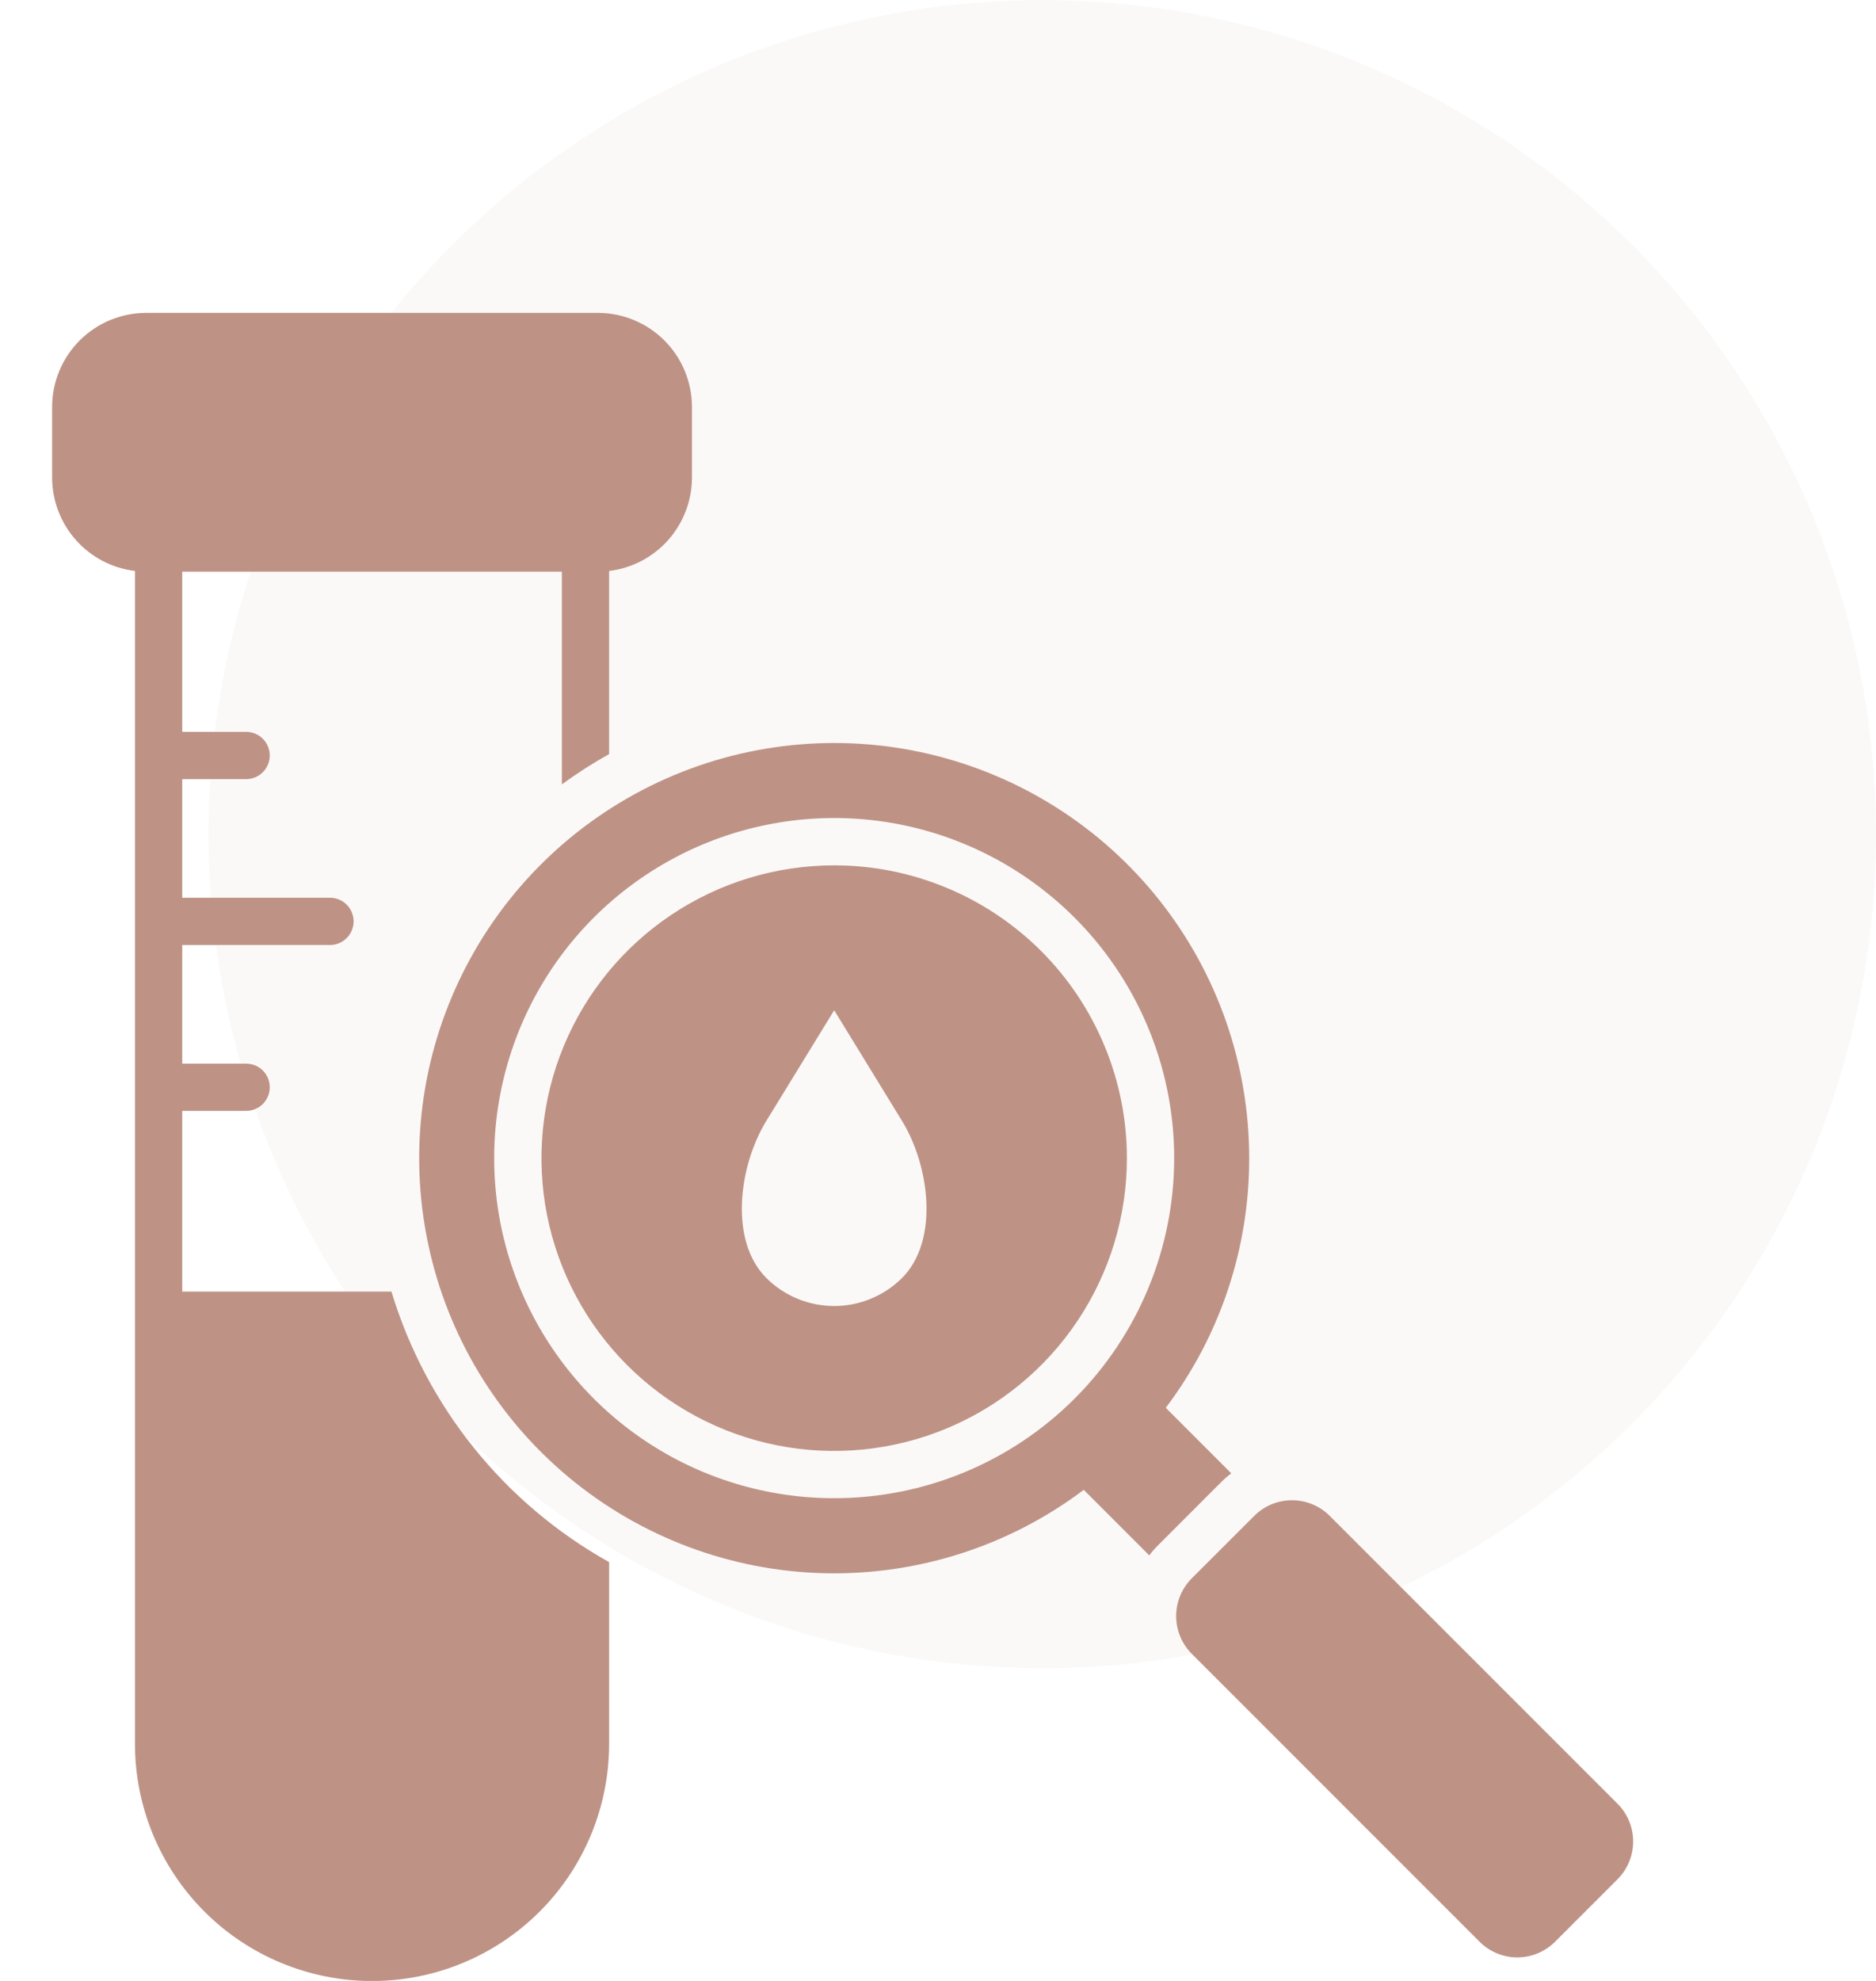 <svg width="36" height="38" viewBox="0 0 36 38" fill="none" xmlns="http://www.w3.org/2000/svg">
<circle opacity="0.2" cx="20" cy="16.002" r="16" fill="#EEE3E0"/>
<g clip-path="url(#clip0_1244_3567)">
<path fill-rule="evenodd" clip-rule="evenodd" d="M10.782 10.966H3.497V14.039H4.724C4.844 14.039 4.959 14.087 5.044 14.172C5.129 14.257 5.177 14.373 5.177 14.493C5.177 14.613 5.129 14.729 5.044 14.813C4.959 14.899 4.844 14.946 4.724 14.946H3.497V17.221H6.332C6.453 17.221 6.568 17.269 6.653 17.354C6.738 17.439 6.786 17.555 6.786 17.675C6.786 17.795 6.738 17.91 6.653 17.995C6.568 18.081 6.453 18.128 6.332 18.128H3.497V20.404H4.724C4.844 20.404 4.959 20.451 5.044 20.536C5.129 20.621 5.177 20.737 5.177 20.857C5.177 20.977 5.129 21.093 5.044 21.178C4.959 21.263 4.844 21.31 4.724 21.31H3.497V24.777H7.512C8.18 26.983 9.677 28.843 11.689 29.966V33.452C11.689 34.659 11.21 35.816 10.357 36.669C9.503 37.523 8.346 38.002 7.139 38.002C5.933 38.002 4.775 37.523 3.922 36.669C3.069 35.816 2.59 34.659 2.59 33.452V10.953C2.152 10.9 1.748 10.689 1.456 10.359C1.163 10.029 1.001 9.603 1 9.162V7.805C1.001 7.327 1.191 6.869 1.529 6.531C1.867 6.193 2.325 6.003 2.803 6.002H11.476C11.954 6.003 12.412 6.193 12.75 6.531C13.088 6.869 13.278 7.327 13.279 7.805V9.162C13.278 9.603 13.116 10.029 12.823 10.359C12.53 10.689 12.127 10.9 11.689 10.953V14.466C11.375 14.641 11.072 14.835 10.782 15.047L10.782 10.966ZM22.868 30.279L24.071 29.077C24.263 28.886 24.522 28.779 24.793 28.779C25.064 28.779 25.323 28.886 25.515 29.077L31.042 34.603C31.233 34.795 31.34 35.055 31.34 35.326C31.34 35.596 31.233 35.856 31.042 36.048L29.839 37.251C29.647 37.441 29.388 37.549 29.117 37.549C28.846 37.549 28.587 37.441 28.395 37.251L22.868 31.724C22.677 31.532 22.57 31.272 22.57 31.002C22.57 30.731 22.677 30.471 22.868 30.279V30.279ZM16.008 16.6C14.897 16.6 13.81 16.929 12.887 17.546C11.963 18.163 11.243 19.041 10.818 20.067C10.393 21.093 10.282 22.223 10.498 23.312C10.715 24.402 11.25 25.403 12.036 26.189C12.821 26.974 13.822 27.509 14.912 27.726C16.001 27.942 17.131 27.831 18.157 27.406C19.183 26.981 20.061 26.261 20.678 25.337C21.295 24.414 21.625 23.328 21.625 22.217C21.625 21.479 21.48 20.748 21.197 20.067C20.915 19.385 20.501 18.766 19.98 18.244C19.458 17.723 18.839 17.309 18.157 17.027C17.476 16.745 16.745 16.599 16.008 16.6ZM17.309 24.516C16.963 24.86 16.495 25.053 16.008 25.053C15.52 25.053 15.052 24.86 14.706 24.516C13.989 23.8 14.176 22.366 14.706 21.502L16.008 19.38L17.309 21.502C17.839 22.365 18.026 23.8 17.309 24.516L17.309 24.516ZM23.972 22.217C23.972 20.422 23.366 18.68 22.252 17.273C21.138 15.866 19.581 14.877 17.834 14.465C16.087 14.054 14.253 14.244 12.628 15.006C11.003 15.768 9.683 17.056 8.882 18.662C8.08 20.268 7.845 22.097 8.214 23.853C8.582 25.61 9.533 27.19 10.913 28.338C12.292 29.486 14.019 30.135 15.813 30.179C17.607 30.223 19.363 29.66 20.797 28.58L22.054 29.837C22.107 29.767 22.165 29.701 22.227 29.639L23.43 28.436C23.492 28.374 23.558 28.316 23.628 28.263L22.371 27.006C23.413 25.627 23.975 23.945 23.972 22.216L23.972 22.217ZM16.008 28.74C14.717 28.74 13.456 28.358 12.383 27.641C11.31 26.924 10.474 25.905 9.98 24.713C9.486 23.521 9.357 22.209 9.609 20.944C9.861 19.678 10.482 18.515 11.394 17.603C12.307 16.691 13.469 16.069 14.735 15.818C16 15.566 17.312 15.695 18.504 16.189C19.696 16.683 20.715 17.519 21.432 18.592C22.149 19.665 22.532 20.926 22.532 22.216C22.532 23.073 22.363 23.921 22.035 24.713C21.707 25.505 21.227 26.224 20.621 26.83C20.015 27.436 19.296 27.916 18.504 28.244C17.713 28.572 16.864 28.74 16.008 28.74Z" fill="#BE9386"/>
</g>
<defs>
<clipPath id="clip0_1244_3567">
<rect width="32" height="32" fill="white" transform="translate(0 6.002)"/>
</clipPath>
</defs>
</svg>
